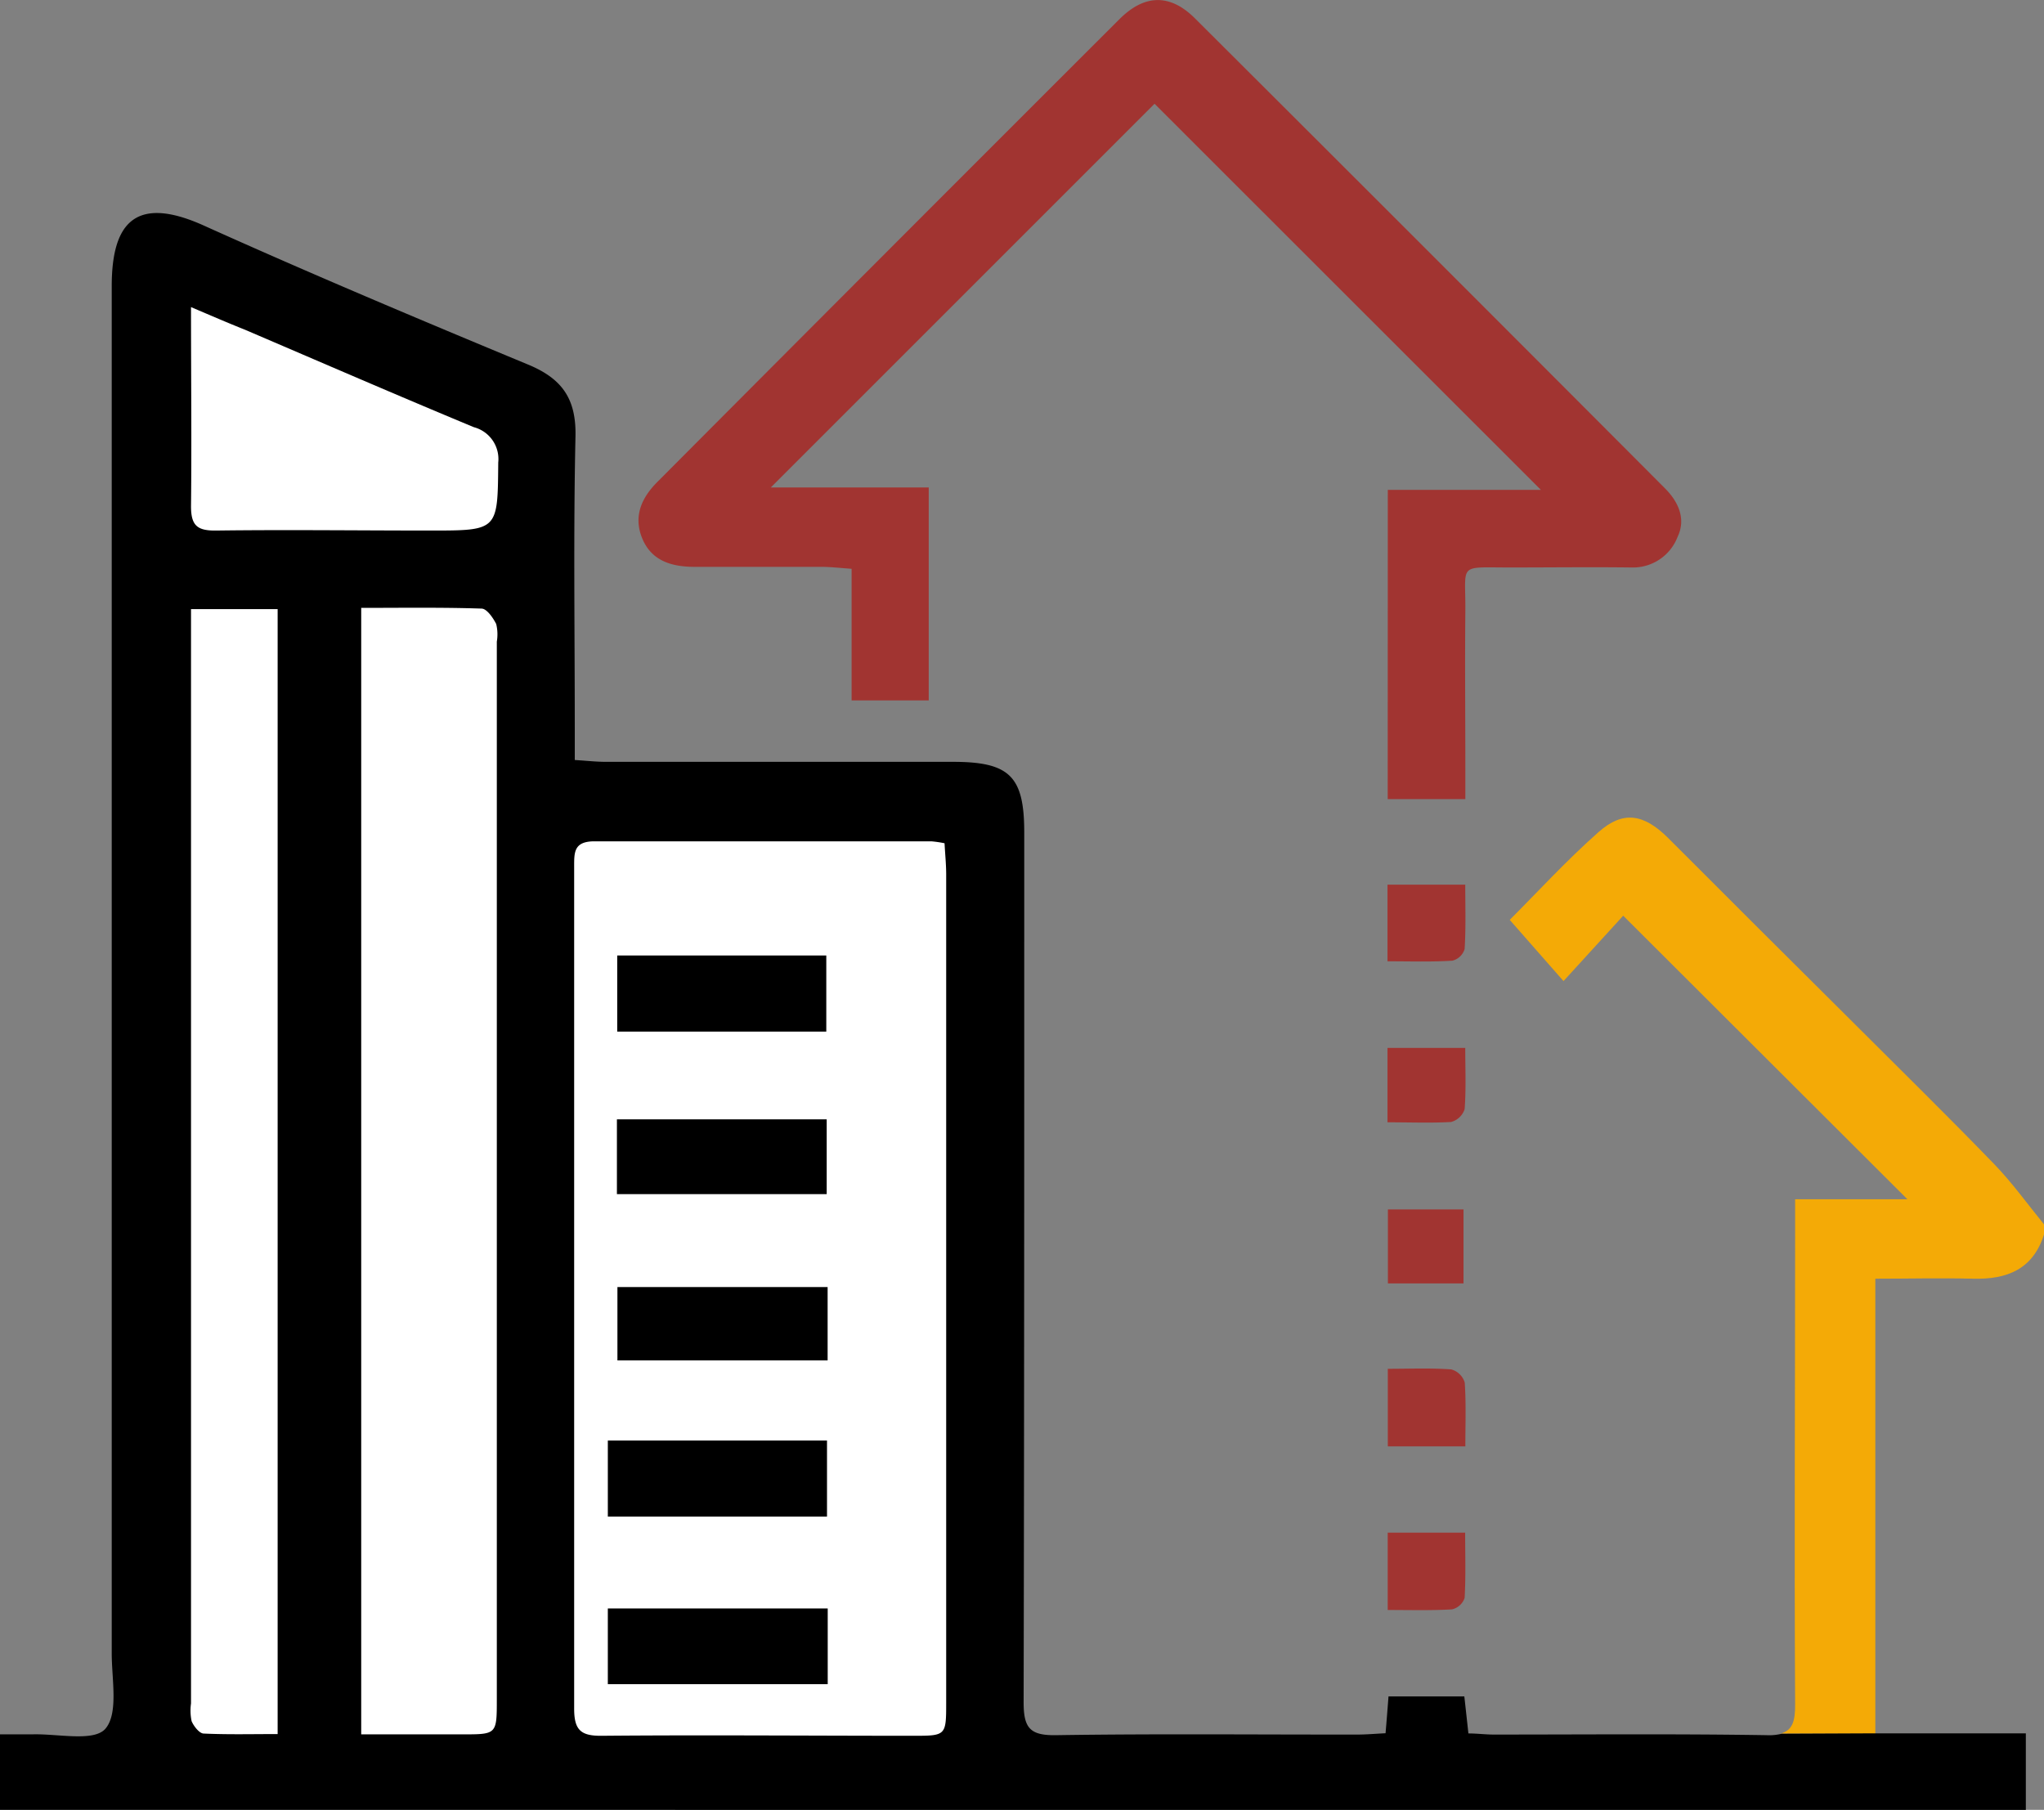 <svg id="Capa_1" data-name="Capa 1" xmlns="http://www.w3.org/2000/svg" viewBox="0 0 200.32 177.39"><rect x="0" y="0" width="200.32" height="177.39" fill="#808080" stroke="none"/><defs><style>.cls-1{fill:#f4aa06;}.cls-2{fill:#fff;}.cls-3{fill:#a13431;}</style></defs><path class="cls-1" d="M311.8,235.26c1.14-.32,1.42-1.19,1.41-2.85-.09-15.42,0-30.84,0-46.26v-3.26h11L296.36,155.1l-5.85,6.41-5.27-6c2.69-2.69,5.55-5.82,8.72-8.62,2.38-2.1,4.4-1.79,6.79.58,6,6,12,12,18.05,18,4.65,4.65,9.36,9.26,13.94,14,1.76,1.82,3.25,3.91,4.86,5.88v1c-1.08,3.41-3.62,4.41-6.92,4.33s-6.3,0-9.61,0v44.61" transform="translate(-137.28 -65.35)"/><path d="M321.07,235.24h14.75v7.5H137.28v-7.4c1.06,0,2.11,0,3.15,0,2.48-.08,6,.75,7.16-.53,1.32-1.49.64-4.85.64-7.4q0-67,0-134c0-5.81,2-9.08,8.92-6,10.54,4.75,21.2,9.24,31.88,13.67,3.31,1.37,4.72,3.32,4.65,7-.21,9.5-.07,19-.07,28.51v3.25c1.14.07,2.09.18,3.05.18q17,0,34,0c5.56,0,7,1.4,7,6.91,0,28.43,0,56.85-.06,85.27,0,2.51.61,3.26,3.18,3.22,9.84-.15,19.67-.05,29.51-.06.89,0,1.78-.08,2.78-.13.11-1.27.19-2.34.29-3.61h7.43c.13,1.14.25,2.27.4,3.63.86,0,1.67.11,2.48.11,8.92,0,17.84-.08,26.76.06a5.07,5.07,0,0,0,1.46-.14" transform="translate(-137.28 -65.35)"/><path class="cls-2" d="M229.85,148a10.82,10.82,0,0,0-1.3-.19c-11,0-22,0-33,0-2.06,0-2,1.1-2,2.54q0,41.24,0,82.47c0,2.1.65,2.68,2.7,2.66,10.16-.09,20.33,0,30.49,0,3.26,0,3.27,0,3.27-3.28q0-40.62,0-81.23C230,149.93,229.9,149,229.85,148Z" transform="translate(-137.28 -65.35)"/><path class="cls-2" d="M172.68,124.93V235.34h9.92c3.36,0,3.37,0,3.37-3.43V128.24a4.3,4.3,0,0,0-.06-1.73c-.31-.61-.92-1.5-1.43-1.51C180.59,124.87,176.69,124.93,172.68,124.93Z" transform="translate(-137.28 -65.35)"/><path class="cls-2" d="M156,125.05V232.31a5,5,0,0,0,.06,1.74c.21.49.75,1.19,1.17,1.21,2.38.11,4.77.05,7.26.05V125.05Z" transform="translate(-137.28 -65.35)"/><path class="cls-2" d="M156,95.45c0,6.91.07,13.22,0,19.53,0,1.92.65,2.39,2.45,2.37,7-.09,14,0,21,0,6.68,0,6.6,0,6.66-6.67a3.23,3.23,0,0,0-2.39-3.46c-7.51-3.12-15-6.37-22.45-9.56C159.61,97,158,96.3,156,95.45Z" transform="translate(-137.28 -65.35)"/><path class="cls-3" d="M273.29,113.36h15L250.43,75.52l-37.61,37.61H228.3V134h-7.56V121.1c-1.1-.08-2-.18-2.85-.19-4.17,0-8.34,0-12.5,0-2.16,0-4.22-.51-5.16-2.77s0-4.11,1.56-5.64Q224.38,89.81,247,67.22c2.48-2.47,5-2.5,7.46,0q23,22.93,46,46c1.32,1.32,2.07,3,1.23,4.75a4.68,4.68,0,0,1-4.49,3c-4-.05-8,0-12,0-5.06,0-4.28-.45-4.31,4.19-.05,5.25,0,10.5,0,15.75v2.76h-7.61Z" transform="translate(-137.28 -65.35)"/><path class="cls-3" d="M273.26,159.57v-7.51h7.62c0,2.07.07,4.19-.06,6.3a1.68,1.68,0,0,1-1.2,1.15C277.57,159.64,275.51,159.57,273.26,159.57Z" transform="translate(-137.28 -65.35)"/><path class="cls-3" d="M273.29,207.11v-7.6c2.12,0,4.18-.09,6.22.06a1.9,1.9,0,0,1,1.32,1.29c.14,2,.06,4.12.06,6.25Z" transform="translate(-137.28 -65.35)"/><path class="cls-3" d="M273.28,223.15v-7.58h7.59c0,2.13.07,4.27-.05,6.4a1.72,1.72,0,0,1-1.24,1.12C277.53,223.21,275.46,223.15,273.28,223.15Z" transform="translate(-137.28 -65.35)"/><path class="cls-3" d="M273.26,175.35v-7.29h7.62c0,2,.09,4-.06,6a1.92,1.92,0,0,1-1.33,1.26C277.51,175.43,275.52,175.35,273.26,175.35Z" transform="translate(-137.28 -65.35)"/><path class="cls-3" d="M273.3,191.14v-7.25h7.41v7.25Z" transform="translate(-137.28 -65.35)"/><path d="M196.85,206.54h21.48V214H196.85Z" transform="translate(-137.28 -65.35)"/><path d="M218.4,223v7.42H196.85V223Z" transform="translate(-137.28 -65.35)"/><path d="M197.77,159h20.49v7.46H197.77Z" transform="translate(-137.28 -65.35)"/><path d="M197.74,182.39v-7.33H218.3v7.33Z" transform="translate(-137.28 -65.35)"/><path d="M218.39,191.5v7.19h-20.6V191.5Z" transform="translate(-137.28 -65.35)"/></svg>